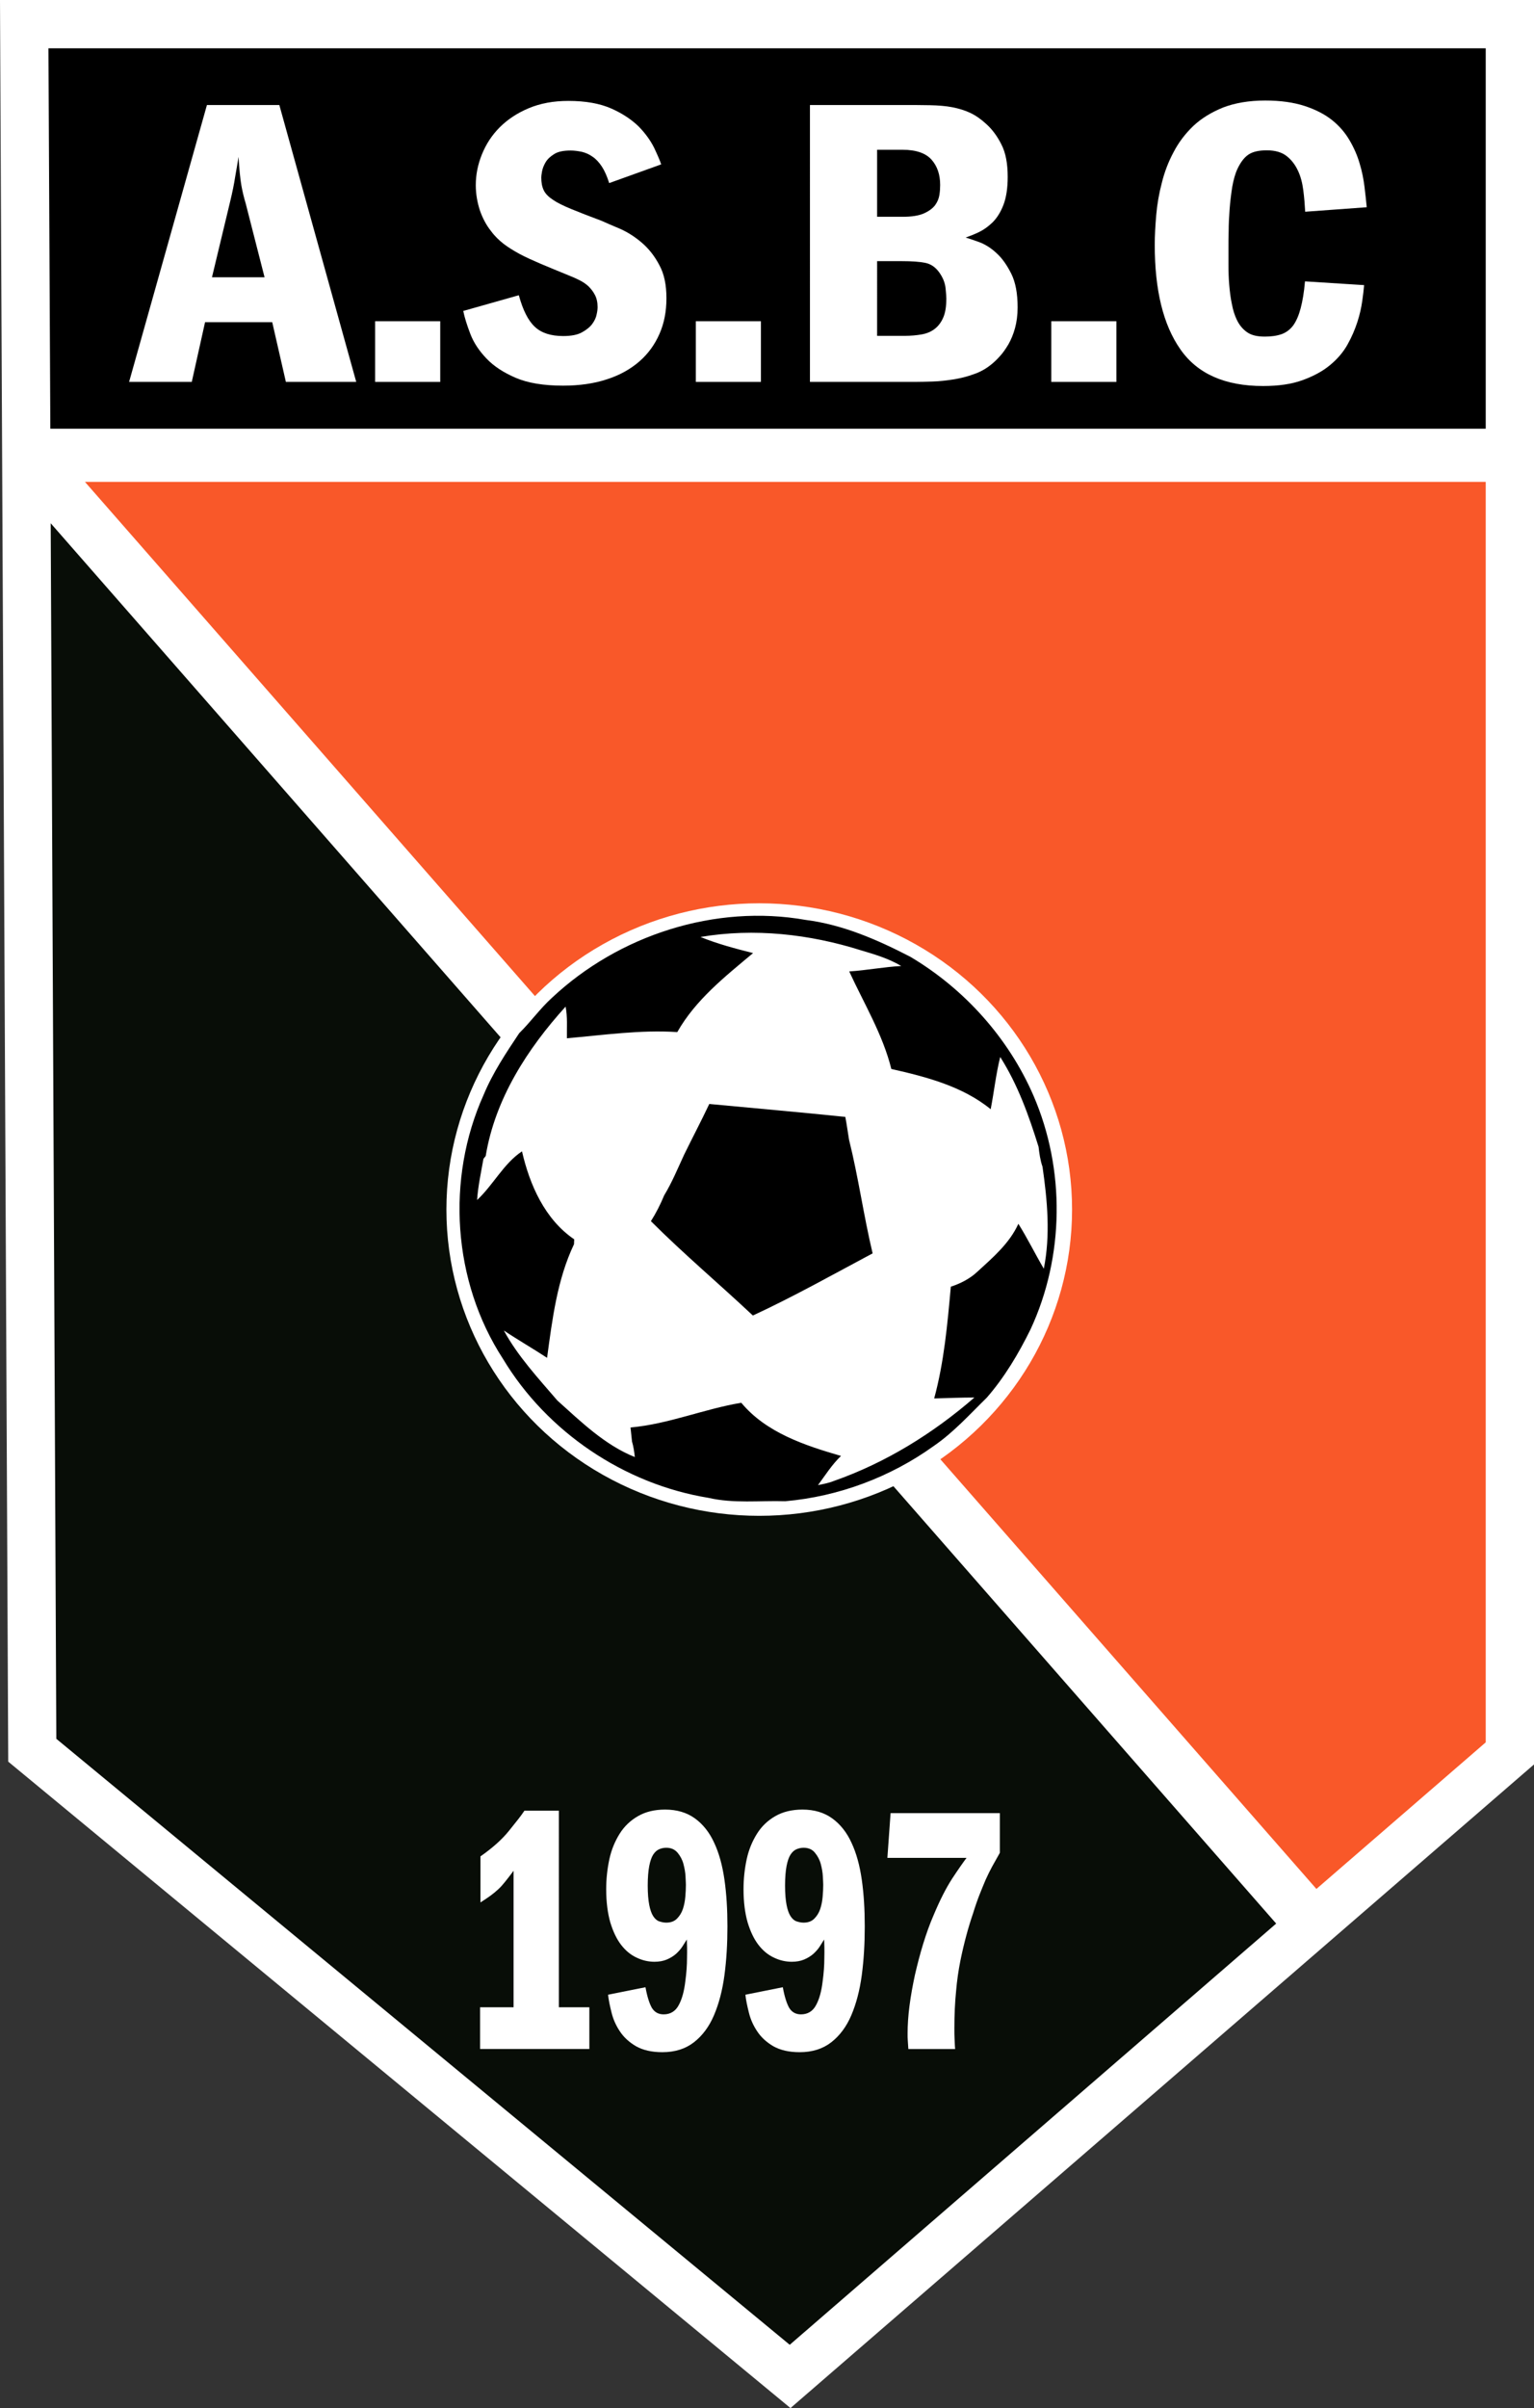 <?xml version="1.0" encoding="utf-8"?>
<!-- Generator: Adobe Illustrator 28.1.0, SVG Export Plug-In . SVG Version: 6.00 Build 0)  -->
<svg version="1.1" id="Layer_1" xmlns="http://www.w3.org/2000/svg" xmlns:xlink="http://www.w3.org/1999/xlink" x="0px" y="0px"
	 viewBox="0 0 819.9 1286.3" style="enable-background:new 0 0 819.9 1286.3;" xml:space="preserve">
<rect x="0" y="0" width="819.9" height="1286.3" fill="#333333" stroke="none"/>
<style type="text/css">
	.st0{fill:#FFFFFF;}
	.st1{fill:#080D07;}
	.st2{fill:#F95829;}
</style>
<g>
	<polygon class="st0" points="0,0 819.9,0 819.9,942.5 422.5,1286.3 4.4,941 	"/>
	<polygon points="794.1,25.8 25.9,25.8 26.9,229 794.1,229 	"/>
	<polygon class="st1" points="30.1,928.8 422.1,1252.5 682.1,1027.5 27.1,279.5 	"/>
	<polygon class="st2" points="794.1,257.4 45.4,257.4 703.6,1009 794.1,930.7 	"/>
	<g>
		<g>
			<path class="st0" d="M149.3,56.1L190.4,204h-37.6l-7.3-31.9h-35.9l-7.1,31.9H69l41.6-147.9H149.3z M141.4,148.1l-10.1-39.5
				c-0.9-3-1.7-6.2-2.3-9.6c-0.6-3.5-1.1-8.5-1.5-15.2c-0.5,3.1-1.1,6.7-1.8,10.6c-0.6,4-1.5,8.3-2.6,12.9l-9.8,40.8H141.4z"/>
			<path class="st0" d="M235.3,171.6V204h-34.8v-32.4H235.3z"/>
			<path class="st0" d="M325.6,97.8c-1.1-3.5-2.4-6.5-3.9-8.8c-1.5-2.3-3.2-4.1-5-5.3c-1.8-1.3-3.7-2.1-5.7-2.6c-2-0.4-4-0.7-6-0.7
				c-3.8,0-6.8,0.6-8.8,1.9c-2.1,1.3-3.6,2.7-4.6,4.4c-1,1.7-1.6,3.3-1.9,4.9c-0.3,1.6-0.4,2.6-0.4,3.2c0,2.7,0.4,4.9,1.3,6.8
				c0.9,1.9,2.5,3.5,4.9,5.1c2.3,1.6,5.6,3.2,9.7,4.9c4.1,1.7,9.5,3.8,16.2,6.3c2.7,1.2,6.1,2.7,10.2,4.4c4,1.8,7.9,4.3,11.5,7.4
				c3.7,3.2,6.8,7.1,9.3,11.9c2.6,4.7,3.8,10.6,3.8,17.7c0,7-1.2,13.3-3.7,19c-2.5,5.7-6,10.6-10.7,14.7c-4.7,4.1-10.5,7.4-17.4,9.6
				c-6.9,2.3-14.8,3.4-23.5,3.4c-10.3,0-18.8-1.4-25.3-4.2c-6.5-2.8-11.7-6.2-15.6-10.3c-3.9-4.1-6.8-8.4-8.6-13.1
				c-1.8-4.7-3.1-8.8-3.8-12.3l29.7-8.4c2.2,8,5,13.6,8.6,16.9c3.5,3.3,8.6,4.9,15.1,4.9c4.2,0,7.5-0.6,9.9-1.9
				c2.4-1.3,4.3-2.8,5.6-4.5c1.3-1.8,2.1-3.5,2.4-5.2c0.4-1.7,0.5-3,0.5-3.9c0-2.5-0.5-4.7-1.4-6.4c-0.9-1.8-2.1-3.3-3.5-4.7
				c-1.4-1.3-3.1-2.4-4.9-3.3c-1.8-0.9-3.6-1.7-5.4-2.4c-5.8-2.4-10.8-4.4-15-6.2c-4.2-1.8-8-3.5-11.4-5.3c-3.3-1.8-6.2-3.6-8.7-5.5
				c-2.4-1.9-4.7-4.1-6.6-6.7c-2.5-3.1-4.5-6.8-6-11.1c-1.4-4.3-2.2-8.8-2.2-13.5c0-5.6,1.1-11.1,3.3-16.5
				c2.2-5.4,5.3-10.2,9.5-14.4c4.2-4.2,9.3-7.6,15.5-10.2c6.2-2.6,13.2-3.9,21.2-3.9c9.3,0,16.9,1.4,23,4.1c6.1,2.7,10.9,6,14.6,9.6
				c3.6,3.7,6.3,7.5,8.2,11.3c1.8,3.8,3.1,6.8,3.8,8.9L325.6,97.8z"/>
			<path class="st0" d="M406.7,171.6V204h-34.8v-32.4H406.7z"/>
			<path class="st0" d="M432.8,56.1h49.5c5.4,0,10.4,0,14.8,0.1c4.4,0.1,8.4,0.4,12,1.1c3.5,0.7,6.8,1.7,9.7,3.1
				c2.9,1.4,5.7,3.4,8.4,5.9c3.1,2.8,5.8,6.4,8,10.8c2.3,4.4,3.4,10.2,3.4,17.4c0,6.1-0.8,11.1-2.3,15c-1.5,3.9-3.5,7-5.8,9.3
				c-2.4,2.3-4.8,4-7.3,5.2c-2.5,1.2-4.9,2.1-7.1,2.9c1.6,0.4,4,1.3,7.2,2.4c3.2,1.2,6.3,3.1,9.3,5.9c3,2.7,5.6,6.4,7.9,11
				c2.3,4.6,3.4,10.6,3.4,18c0,4.1-0.5,7.8-1.4,11.1c-0.9,3.3-2.1,6.1-3.5,8.6c-1.5,2.5-3,4.7-4.6,6.4c-1.6,1.8-3.2,3.3-4.6,4.4
				c-2.7,2.2-5.8,4-9.4,5.2c-3.5,1.3-7.2,2.2-11,2.8c-3.8,0.6-7.5,1-11,1.1c-3.5,0.1-6.7,0.2-9.4,0.2h-56.1V56.1z M468.8,115.8h13.6
				c4.9,0,8.7-0.6,11.4-1.8c2.7-1.2,4.7-2.7,6-4.4c1.3-1.8,2-3.6,2.3-5.5c0.3-1.9,0.4-3.7,0.4-5.3c0-5.5-1.5-10-4.6-13.5
				c-3.1-3.5-8.3-5.3-15.5-5.3h-13.6V115.8z M468.8,179.4h14.7c3.4,0,6.5-0.3,9.3-0.8c2.7-0.5,5-1.5,6.9-3c1.9-1.5,3.4-3.5,4.5-6.1
				c1.1-2.6,1.6-5.9,1.6-10.1c0-0.7-0.1-2.6-0.4-5.4c-0.3-2.9-1.4-5.7-3.4-8.5c-2-2.8-4.5-4.5-7.5-5.1c-3-0.6-7.1-0.9-12.4-0.9
				h-13.3V179.4z"/>
			<path class="st0" d="M596.7,171.6V204h-34.8v-32.4H596.7z"/>
			<path class="st0" d="M697.6,113.1c-0.2-3.7-0.5-7.5-1-11.4c-0.5-3.9-1.4-7.5-2.9-10.6c-1.5-3.2-3.5-5.8-6.1-7.8
				c-2.6-2-6.1-3-10.5-3c-4.2,0-7.4,0.7-9.7,2.2c-2.3,1.5-4.2,4-5.9,7.5c-1.3,2.7-2.2,6-2.9,9.9c-0.6,3.9-1.1,7.9-1.4,12
				c-0.3,4.1-0.5,7.9-0.5,11.5c-0.1,3.6-0.1,6.5-0.1,8.8c0,2.8,0,6,0,9.5c0,3.4,0.1,6.9,0.4,10.4c0.3,3.5,0.7,7,1.4,10.2
				c0.6,3.3,1.5,6.1,2.6,8.4c1.4,3,3.3,5.2,5.6,6.8c2.3,1.6,5.4,2.3,9.4,2.3c3.4,0,6.4-0.4,9-1.3c2.5-0.9,4.6-2.5,6.3-4.8
				c1.6-2.3,2.9-5.3,3.9-9.1c1-3.8,1.8-8.5,2.3-14.3l31.6,2c-0.2,2.2-0.5,5.1-1,8.5c-0.5,3.5-1.3,7.2-2.6,11.2c-1.3,4-3,8-5.3,12.1
				c-2.3,4.1-5.4,7.7-9.4,11c-4,3.3-8.9,5.9-14.7,8c-5.8,2.1-12.8,3.1-21,3.1c-20.3,0-35.1-6.5-44.2-19.6
				c-9.2-13.1-13.7-31.7-13.7-55.8c0-4.9,0.3-10.2,0.8-16c0.5-5.8,1.5-11.5,3-17.2c1.4-5.7,3.5-11.2,6.3-16.4
				c2.7-5.2,6.3-9.9,10.6-14c4.4-4.1,9.7-7.3,15.9-9.8c6.3-2.4,13.7-3.7,22.5-3.7c8.2,0,15.1,1,21,2.9c5.8,1.9,10.7,4.4,14.6,7.5
				c3.9,3.1,7,6.7,9.4,10.8c2.4,4.1,4.2,8.2,5.4,12.4c1.3,4.2,2.1,8.4,2.6,12.4c0.5,4.1,0.9,7.7,1.2,11L697.6,113.1z"/>
		</g>
	</g>
	<g>
		<g>
			<path class="st0" d="M298.6,1072.2H315v22.3h-58.4v-22.3h17.9v-72.9c-1.7,2.3-3.2,4.2-4.4,5.7c-1.2,1.5-2.4,2.9-3.7,4.1
				c-1.3,1.2-2.6,2.3-4.1,3.4c-1.5,1.1-3.3,2.3-5.5,3.7v-24.6c6.3-4.4,11.4-8.9,15.2-13.6c3.8-4.7,6.6-8.2,8.3-10.8h18.4V1072.2z"/>
			<path class="st0" d="M345,1061.5c0.9,5,2.1,8.7,3.4,11c1.4,2.3,3.5,3.5,6.3,3.5c3.6,0,6.4-1.7,8.1-5c1.8-3.3,2.9-7.6,3.5-12.7
				c0.6-4.4,0.9-8.6,0.9-12.6c0.1-4,0-7.2-0.1-9.7c-0.7,1.1-1.5,2.4-2.4,3.8c-0.9,1.4-2.1,2.7-3.4,3.9c-1.4,1.2-3,2.2-4.9,3
				c-1.9,0.8-4.1,1.2-6.6,1.2c-3.2,0-6.4-0.7-9.5-2.2c-3.1-1.4-5.9-3.7-8.3-6.8c-2.4-3.1-4.3-7.1-5.8-12c-1.4-4.9-2.2-10.8-2.2-17.8
				c0-5.5,0.6-10.9,1.7-16c1.1-5.1,3-9.6,5.5-13.6c2.5-4,5.8-7.1,9.8-9.4c4-2.3,8.8-3.5,14.5-3.5c6.3,0,11.6,1.6,15.9,4.7
				c4.3,3.1,7.8,7.5,10.3,13c2.6,5.5,4.4,12.1,5.5,19.7c1.1,7.6,1.6,16,1.6,25c0,9.2-0.5,17.9-1.6,26.1c-1.1,8.2-3,15.3-5.6,21.4
				c-2.6,6.1-6.2,10.9-10.7,14.4c-4.5,3.5-10.1,5.3-16.9,5.3c-5.7,0-10.4-1.1-14.1-3.2c-3.6-2.1-6.5-4.8-8.5-7.8
				c-2.1-3.1-3.6-6.4-4.5-10c-0.9-3.6-1.6-6.8-1.9-9.7L345,1061.5z M356.1,987c-1.4,0-2.7,0.3-3.8,0.8c-1.2,0.5-2.3,1.5-3.2,2.9
				c-0.9,1.4-1.6,3.5-2.1,6.1c-0.5,2.6-0.8,6.1-0.8,10.4c0,4.3,0.3,7.7,0.8,10.3c0.5,2.6,1.2,4.6,2.1,6c0.9,1.4,2,2.4,3.2,2.8
				c1.2,0.4,2.5,0.7,3.8,0.7c2.4,0,4.3-0.7,5.7-2.1c1.4-1.4,2.5-3.1,3.2-5.2c0.7-2.1,1.1-4.3,1.3-6.6c0.2-2.3,0.3-4.4,0.3-6.3
				c0-0.9-0.1-2.4-0.2-4.5c-0.1-2.1-0.5-4.3-1.1-6.6c-0.6-2.3-1.7-4.3-3.1-6C360.7,987.9,358.7,987,356.1,987z"/>
			<path class="st0" d="M418.4,1061.5c0.9,5,2.1,8.7,3.4,11c1.4,2.3,3.5,3.5,6.3,3.5c3.6,0,6.4-1.7,8.1-5c1.8-3.3,2.9-7.6,3.5-12.7
				c0.6-4.4,0.9-8.6,0.9-12.6c0.1-4,0-7.2-0.1-9.7c-0.7,1.1-1.5,2.4-2.4,3.8c-0.9,1.4-2.1,2.7-3.4,3.9c-1.4,1.2-3,2.2-4.9,3
				c-1.9,0.8-4.1,1.2-6.6,1.2c-3.2,0-6.4-0.7-9.5-2.2c-3.1-1.4-5.9-3.7-8.3-6.8c-2.4-3.1-4.3-7.1-5.8-12c-1.4-4.9-2.2-10.8-2.2-17.8
				c0-5.5,0.6-10.9,1.7-16c1.1-5.1,3-9.6,5.5-13.6c2.5-4,5.8-7.1,9.8-9.4c4-2.3,8.9-3.5,14.5-3.5c6.3,0,11.6,1.6,15.9,4.7
				c4.3,3.1,7.8,7.5,10.3,13c2.6,5.5,4.4,12.1,5.5,19.7c1.1,7.6,1.6,16,1.6,25c0,9.2-0.5,17.9-1.6,26.1c-1.1,8.2-3,15.3-5.6,21.4
				c-2.6,6.1-6.2,10.9-10.7,14.4c-4.5,3.5-10.1,5.3-16.9,5.3c-5.7,0-10.4-1.1-14.1-3.2c-3.6-2.1-6.5-4.8-8.5-7.8
				c-2.1-3.1-3.6-6.4-4.5-10c-0.9-3.6-1.6-6.8-1.9-9.7L418.4,1061.5z M429.5,987c-1.4,0-2.6,0.3-3.8,0.8c-1.2,0.5-2.3,1.5-3.2,2.9
				c-0.9,1.4-1.6,3.5-2.1,6.1c-0.5,2.6-0.8,6.1-0.8,10.4c0,4.3,0.3,7.7,0.8,10.3c0.5,2.6,1.2,4.6,2.1,6c0.9,1.4,2,2.4,3.2,2.8
				c1.2,0.4,2.5,0.7,3.8,0.7c2.4,0,4.3-0.7,5.7-2.1c1.4-1.4,2.5-3.1,3.2-5.2c0.7-2.1,1.1-4.3,1.3-6.6c0.2-2.3,0.3-4.4,0.3-6.3
				c0-0.9-0.1-2.4-0.2-4.5c-0.1-2.1-0.5-4.3-1.1-6.6c-0.6-2.3-1.7-4.3-3.1-6C434.2,987.9,432.1,987,429.5,987z"/>
			<path class="st0" d="M474.3,992.3l1.7-23.8h58.4v21.2c-1.6,2.8-3,5.3-4.2,7.5c-1.2,2.2-2.3,4.5-3.4,6.9c-1,2.4-2.1,5-3.2,7.8
				c-1.1,2.8-2.3,6.2-3.5,10.1c-1.3,3.8-2.5,7.7-3.6,11.8c-1.1,4.1-2.2,8.6-3.2,13.6c-1,5-1.8,10.4-2.3,16.3
				c-0.6,5.9-0.9,12.5-0.9,19.8c0,2,0,3.8,0.1,5.5c0.1,1.6,0.1,3.5,0.3,5.5h-25c-0.1-1.9-0.2-3.4-0.3-4.5c-0.1-1.1-0.1-2.4-0.1-3.8
				c0-4.4,0.3-9.3,1-14.7c0.7-5.4,1.7-10.9,2.9-16.5c1.3-5.6,2.7-11.1,4.4-16.6s3.5-10.6,5.6-15.4c3.3-7.9,6.6-14.4,9.9-19.5
				c3.3-5,5.9-8.7,7.7-11.1H474.3z"/>
		</g>
	</g>
	<ellipse class="st0" cx="405.8" cy="646.1" rx="167.2" ry="163.6"/>
	<g>
		<g>
			<g>
				<path d="M295,533c35.7-33.5,87.3-50.2,135.7-41.6c19.8,2.5,38.3,10.6,55.9,19.7c28.8,17.1,52.4,43.3,65.8,74.2
					c17,39.3,16.5,85.9-1.6,124.8c-6.4,13-13.9,25.6-23.4,36.5c-9.1,8.9-17.7,18.5-28.2,25.7c-23.2,16.7-51,27.1-79.5,29.6
					c-13.7-0.4-27.6,1.3-41-1.8c-45-7.3-86.4-35.2-109.9-74.3c-26.9-41.3-30.5-96.2-10.3-141c4.9-11.8,12-22.4,19-32.9
					C283.7,545.8,288.7,538.7,295,533z M374.4,500.5c9.1,3.7,18.6,6.2,28.1,8.6c-14.9,12.5-30.7,24.9-40.5,42.2
					c-19.7-1.3-39.4,1.6-59,3.3c-0.1-5.7,0.4-11.4-0.7-16.9c-20.4,22.5-37.7,49.3-42.7,79.8l-1.2,1.5c-1.3,7.3-2.9,14.6-3.4,22
					c8.6-8,14.2-19.5,24-26c4.1,17.9,12.2,36.3,27.9,47c0,0.6-0.1,2-0.1,2.6c-9,18.9-11.6,40.1-14.4,60.7c-7.6-5-15.5-9.5-23.1-14.6
					c7.5,13.8,18.4,25.5,28.6,37.4c12.7,11.4,25.4,23.8,41.4,30.2c-0.3-2.8-0.7-5.6-1.5-8.3c-0.2-1.9-0.6-5.6-0.8-7.5
					c20.3-1.8,39.3-9.9,59.2-13.2c13.3,16,34,22.8,53.3,28.4c-4.8,4.6-8.4,10.3-12.3,15.6c2.8-0.6,5.7-1.1,8.4-2.2
					c27.7-9.7,53.1-25.4,75.2-44.6c-7.2,0-14.3,0.3-21.5,0.5c5.3-19.5,7.1-39.7,8.9-59.7c5.2-1.7,10.3-4.3,14.3-8.1
					c8.2-7.5,17.1-15.1,21.8-25.5c4.9,7.8,8.9,16,13.6,24c3.6-18,1.9-36.5-0.7-54.5c-1.2-3.4-1.7-7.1-2.1-10.6
					c-5.2-16.7-11.1-33.2-20.5-48c-2.3,9.2-3.3,18.7-5.1,27.9c-15.1-12.3-34.5-17.3-53.1-21.5c-4.6-18.5-14.6-34.9-22.5-52.1
					c9.3-0.6,18.5-2.4,27.8-2.9c-6.7-4-14.2-6.2-21.6-8.4C432.8,499,403.1,495.6,374.4,500.5z"/>
			</g>
			<path d="M379.1,589.7c24.2,2.3,48.5,4.4,72.7,6.9c0.8,4,1.3,8.1,2,12.2c5,20,7.8,40.6,12.6,60.7c-21.2,11.3-42.2,23.1-64,33.2
				c-18-16.9-37-32.9-54.5-50.4c2.8-4.4,5.1-9,7.1-13.8c4.2-6.9,7.3-14.5,10.7-21.8C370.1,607.7,374.8,598.8,379.1,589.7z"/>
		</g>
	</g>
</g>
</svg>
